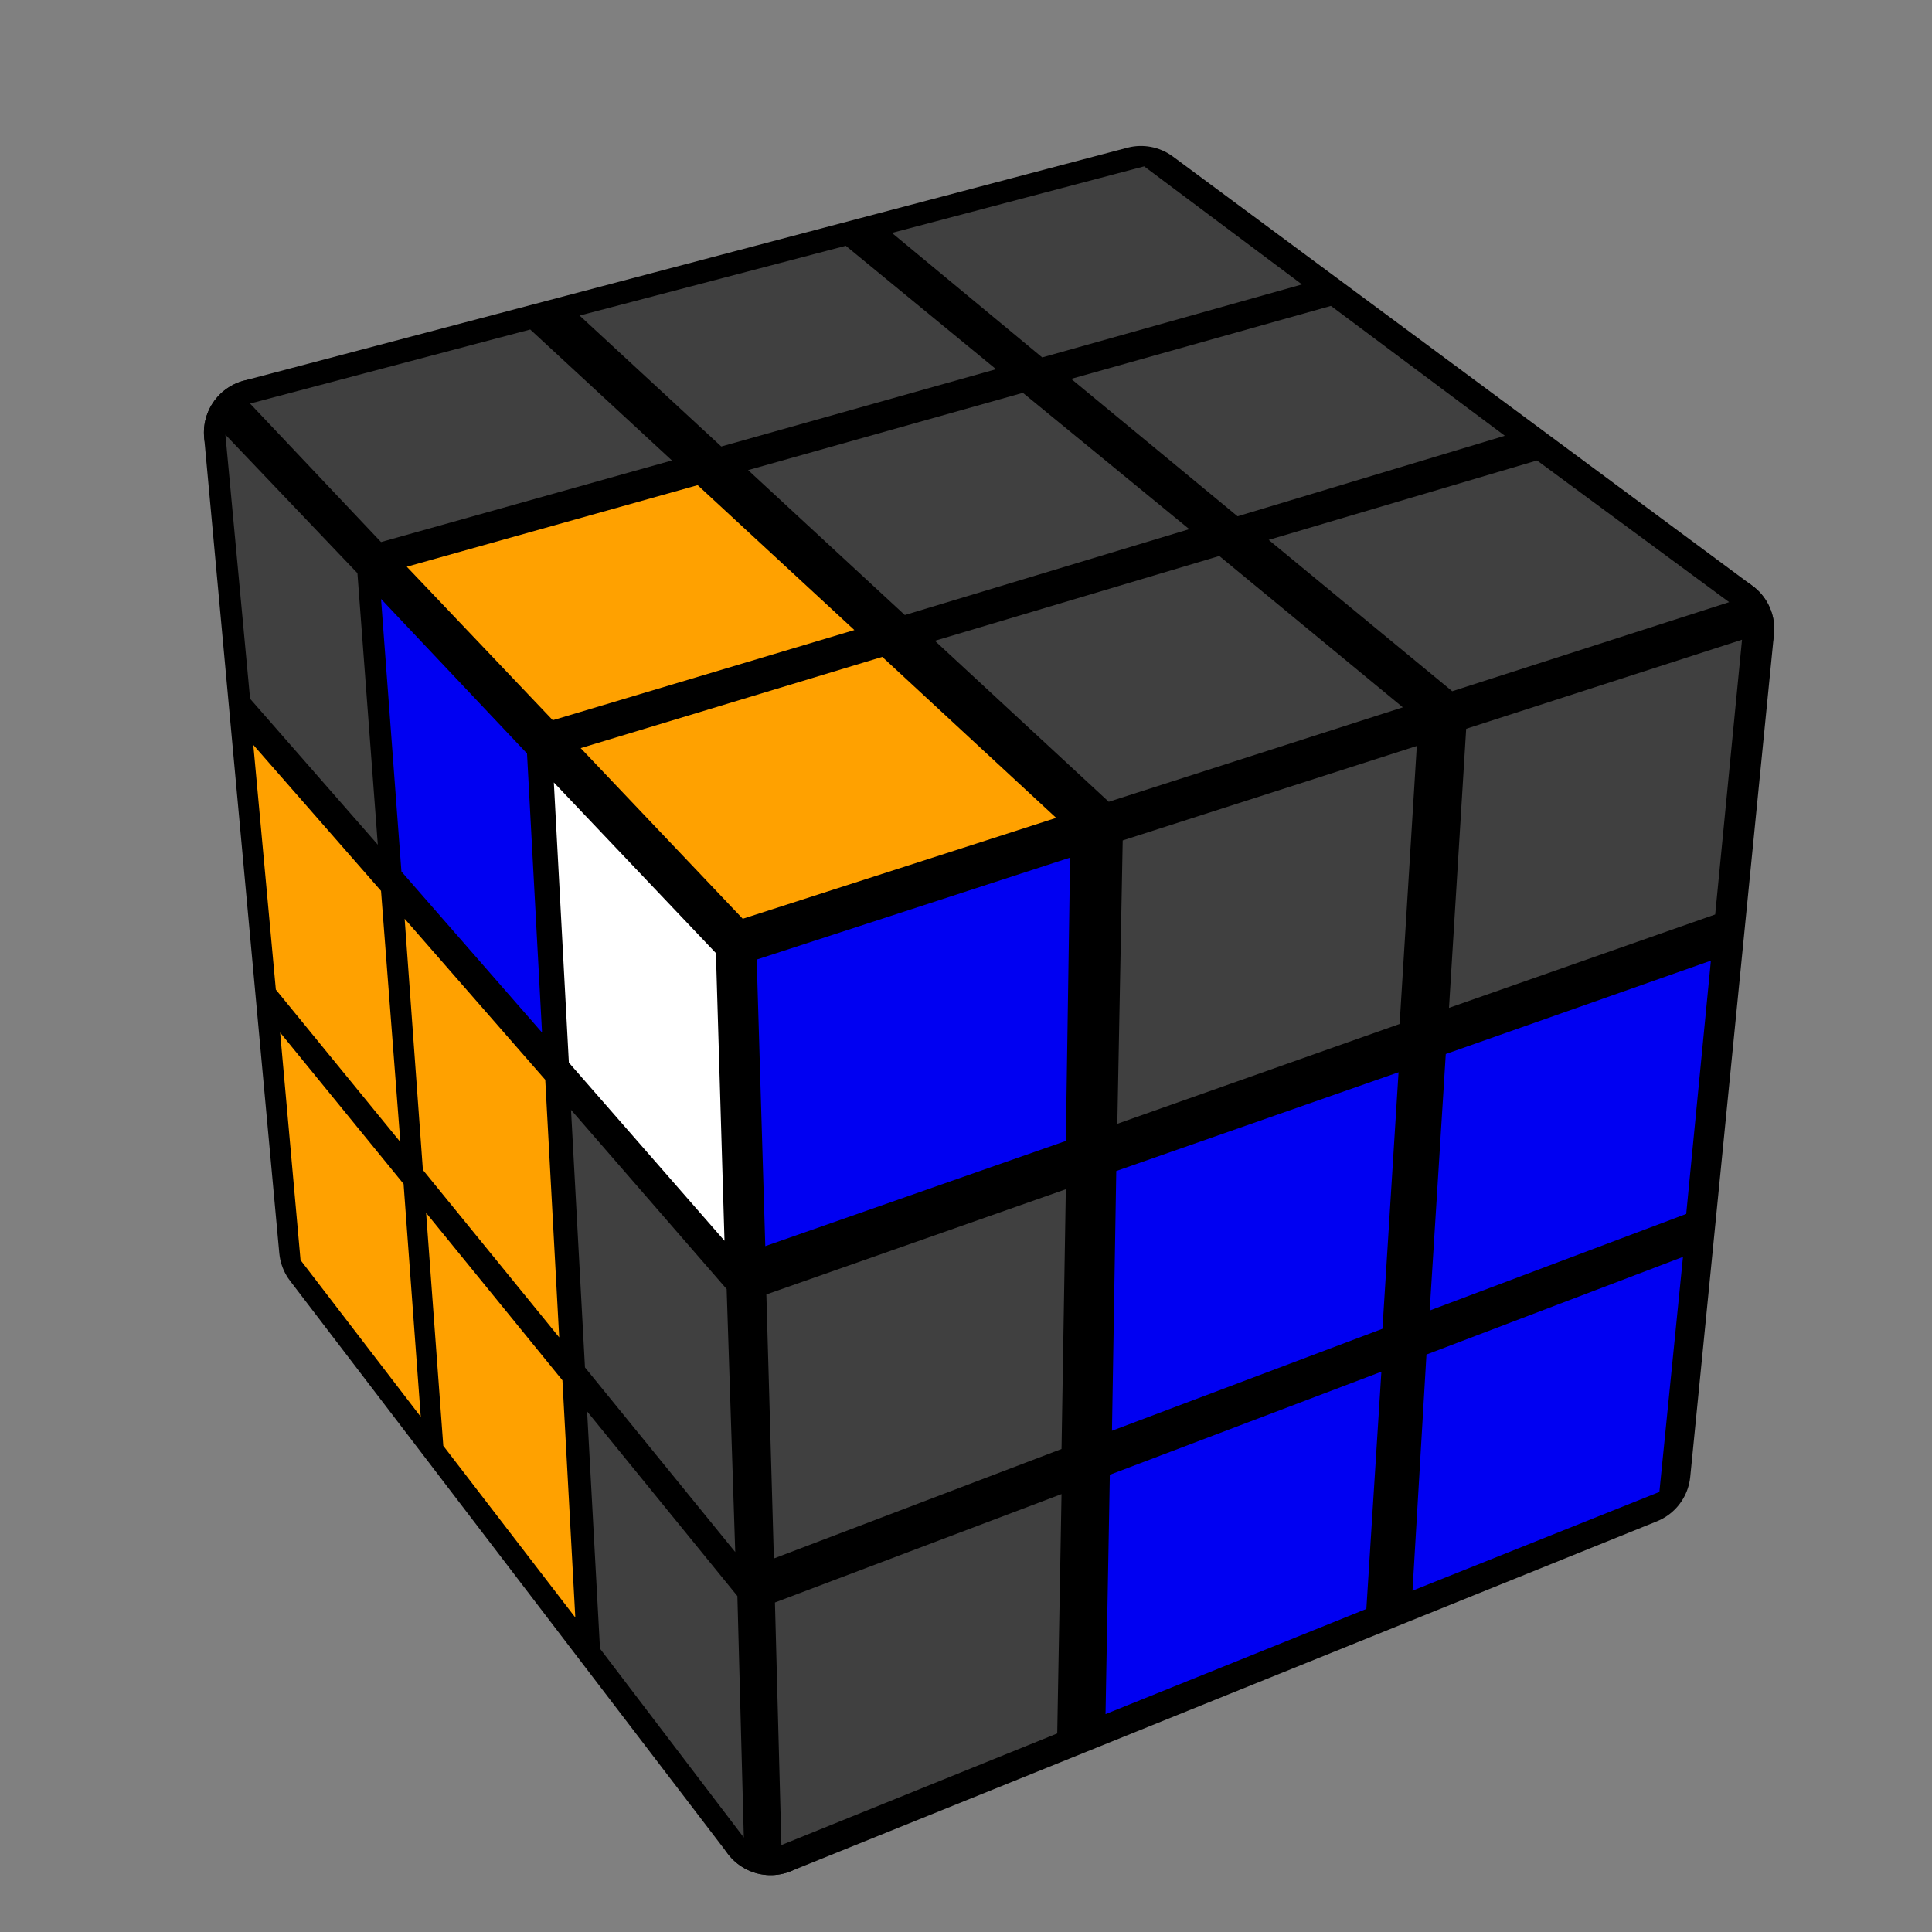<?xml version='1.0' standalone='no'?>
<!DOCTYPE svg PUBLIC '-//W3C//DTD SVG 1.1//EN'
'http://www.w3.org/Graphics/SVG/1.1/DTD/svg11.dtd'>

<svg version='1.1' xmlns='http://www.w3.org/2000/svg'
	width='300' height='300'
	viewBox='-0.9 -0.9 1.8 1.8'>
	<rect x="-0.9" y="-0.9" width="1.8" height="1.8" fill="#808080" stroke="none"/>
	<rect fill='none' x='-0.9' y='-0.9' width='1.8' height='1.8'/>
	<g style='stroke-width:0.1;stroke-linejoin:round;opacity:1'>
		<polygon fill='#000000' stroke='#000000' points='-0.66,-0.497 -0.207,-0.02 -0.182,0.797 -0.59,0.263'/>
		<polygon fill='#000000' stroke='#000000' points='-0.66,-0.497 0.163,-0.714 0.703,-0.314 -0.207,-0.02'/>
		<polygon fill='#000000' stroke='#000000' points='-0.207,-0.02 0.703,-0.314 0.625,0.471 -0.182,0.797'/>
	</g>
	<g style='opacity:1;stroke-opacity:0.5;stroke-width:0;stroke-linejoin:round'>
		<polygon fill='#404040' stroke='#000000'  points='-0.69,-0.495 -0.567,-0.366 -0.548,-0.113 -0.667,-0.249'/>
		<polygon fill='#0000F2' stroke='#000000'  points='-0.545,-0.342 -0.409,-0.198 -0.395,0.062 -0.526,-0.088'/>
		<polygon fill='#FFFFFF' stroke='#000000'  points='-0.384,-0.171 -0.233,-0.012 -0.225,0.256 -0.37,0.09'/>
		<polygon fill='#FFA100' stroke='#000000'  points='-0.664,-0.206 -0.545,-0.07 -0.527,0.164 -0.643,0.022'/>
		<polygon fill='#FFA100' stroke='#000000'  points='-0.523,-0.044 -0.392,0.106 -0.379,0.346 -0.506,0.19'/>
		<polygon fill='#404040' stroke='#000000'  points='-0.368,0.134 -0.223,0.301 -0.215,0.546 -0.355,0.374'/>
		<polygon fill='#FFA100' stroke='#000000'  points='-0.639,0.062 -0.524,0.203 -0.508,0.42 -0.62,0.274'/>
		<polygon fill='#FFA100' stroke='#000000'  points='-0.503,0.23 -0.376,0.386 -0.364,0.607 -0.487,0.447'/>
		<polygon fill='#404040' stroke='#000000'  points='-0.353,0.415 -0.213,0.587 -0.207,0.812 -0.341,0.636'/>
		<polygon fill='#404040' stroke='#000000'  points='-0.667,-0.524 -0.406,-0.593 -0.274,-0.471 -0.545,-0.395'/>
		<polygon fill='#404040' stroke='#000000'  points='-0.36,-0.606 -0.112,-0.671 0.028,-0.556 -0.228,-0.484'/>
		<polygon fill='#404040' stroke='#000000'  points='-0.069,-0.683 0.166,-0.745 0.313,-0.635 0.071,-0.567'/>
		<polygon fill='#FFA100' stroke='#000000'  points='-0.521,-0.372 -0.25,-0.448 -0.104,-0.313 -0.385,-0.229'/>
		<polygon fill='#404040' stroke='#000000'  points='-0.203,-0.462 0.053,-0.534 0.208,-0.407 -0.057,-0.327'/>
		<polygon fill='#404040' stroke='#000000'  points='0.098,-0.547 0.34,-0.615 0.502,-0.494 0.253,-0.419'/>
		<polygon fill='#FFA100' stroke='#000000'  points='-0.359,-0.203 -0.078,-0.288 0.084,-0.138 -0.208,-0.044'/>
		<polygon fill='#404040' stroke='#000000'  points='-0.029,-0.303 0.236,-0.382 0.407,-0.241 0.133,-0.153'/>
		<polygon fill='#404040' stroke='#000000'  points='0.282,-0.397 0.532,-0.471 0.711,-0.339 0.453,-0.256'/>
		<polygon fill='#0000F2' stroke='#000000'  points='-0.195,-0.006 0.097,-0.101 0.093,0.163 -0.187,0.261'/>
		<polygon fill='#404040' stroke='#000000'  points='0.146,-0.117 0.42,-0.205 0.404,0.054 0.141,0.147'/>
		<polygon fill='#404040' stroke='#000000'  points='0.466,-0.221 0.723,-0.304 0.698,-0.048 0.45,0.039'/>
		<polygon fill='#404040' stroke='#000000'  points='-0.186,0.306 0.093,0.208 0.089,0.45 -0.179,0.552'/>
		<polygon fill='#0000F2' stroke='#000000'  points='0.14,0.191 0.403,0.099 0.388,0.338 0.136,0.433'/>
		<polygon fill='#0000F2' stroke='#000000'  points='0.447,0.082 0.694,-0.005 0.671,0.231 0.432,0.321'/>
		<polygon fill='#404040' stroke='#000000'  points='-0.178,0.593 0.089,0.492 0.085,0.715 -0.172,0.819'/>
		<polygon fill='#0000F2' stroke='#000000'  points='0.134,0.474 0.387,0.378 0.373,0.599 0.13,0.697'/>
		<polygon fill='#0000F2' stroke='#000000'  points='0.429,0.362 0.668,0.271 0.646,0.49 0.416,0.582'/>
	</g>
</svg>
